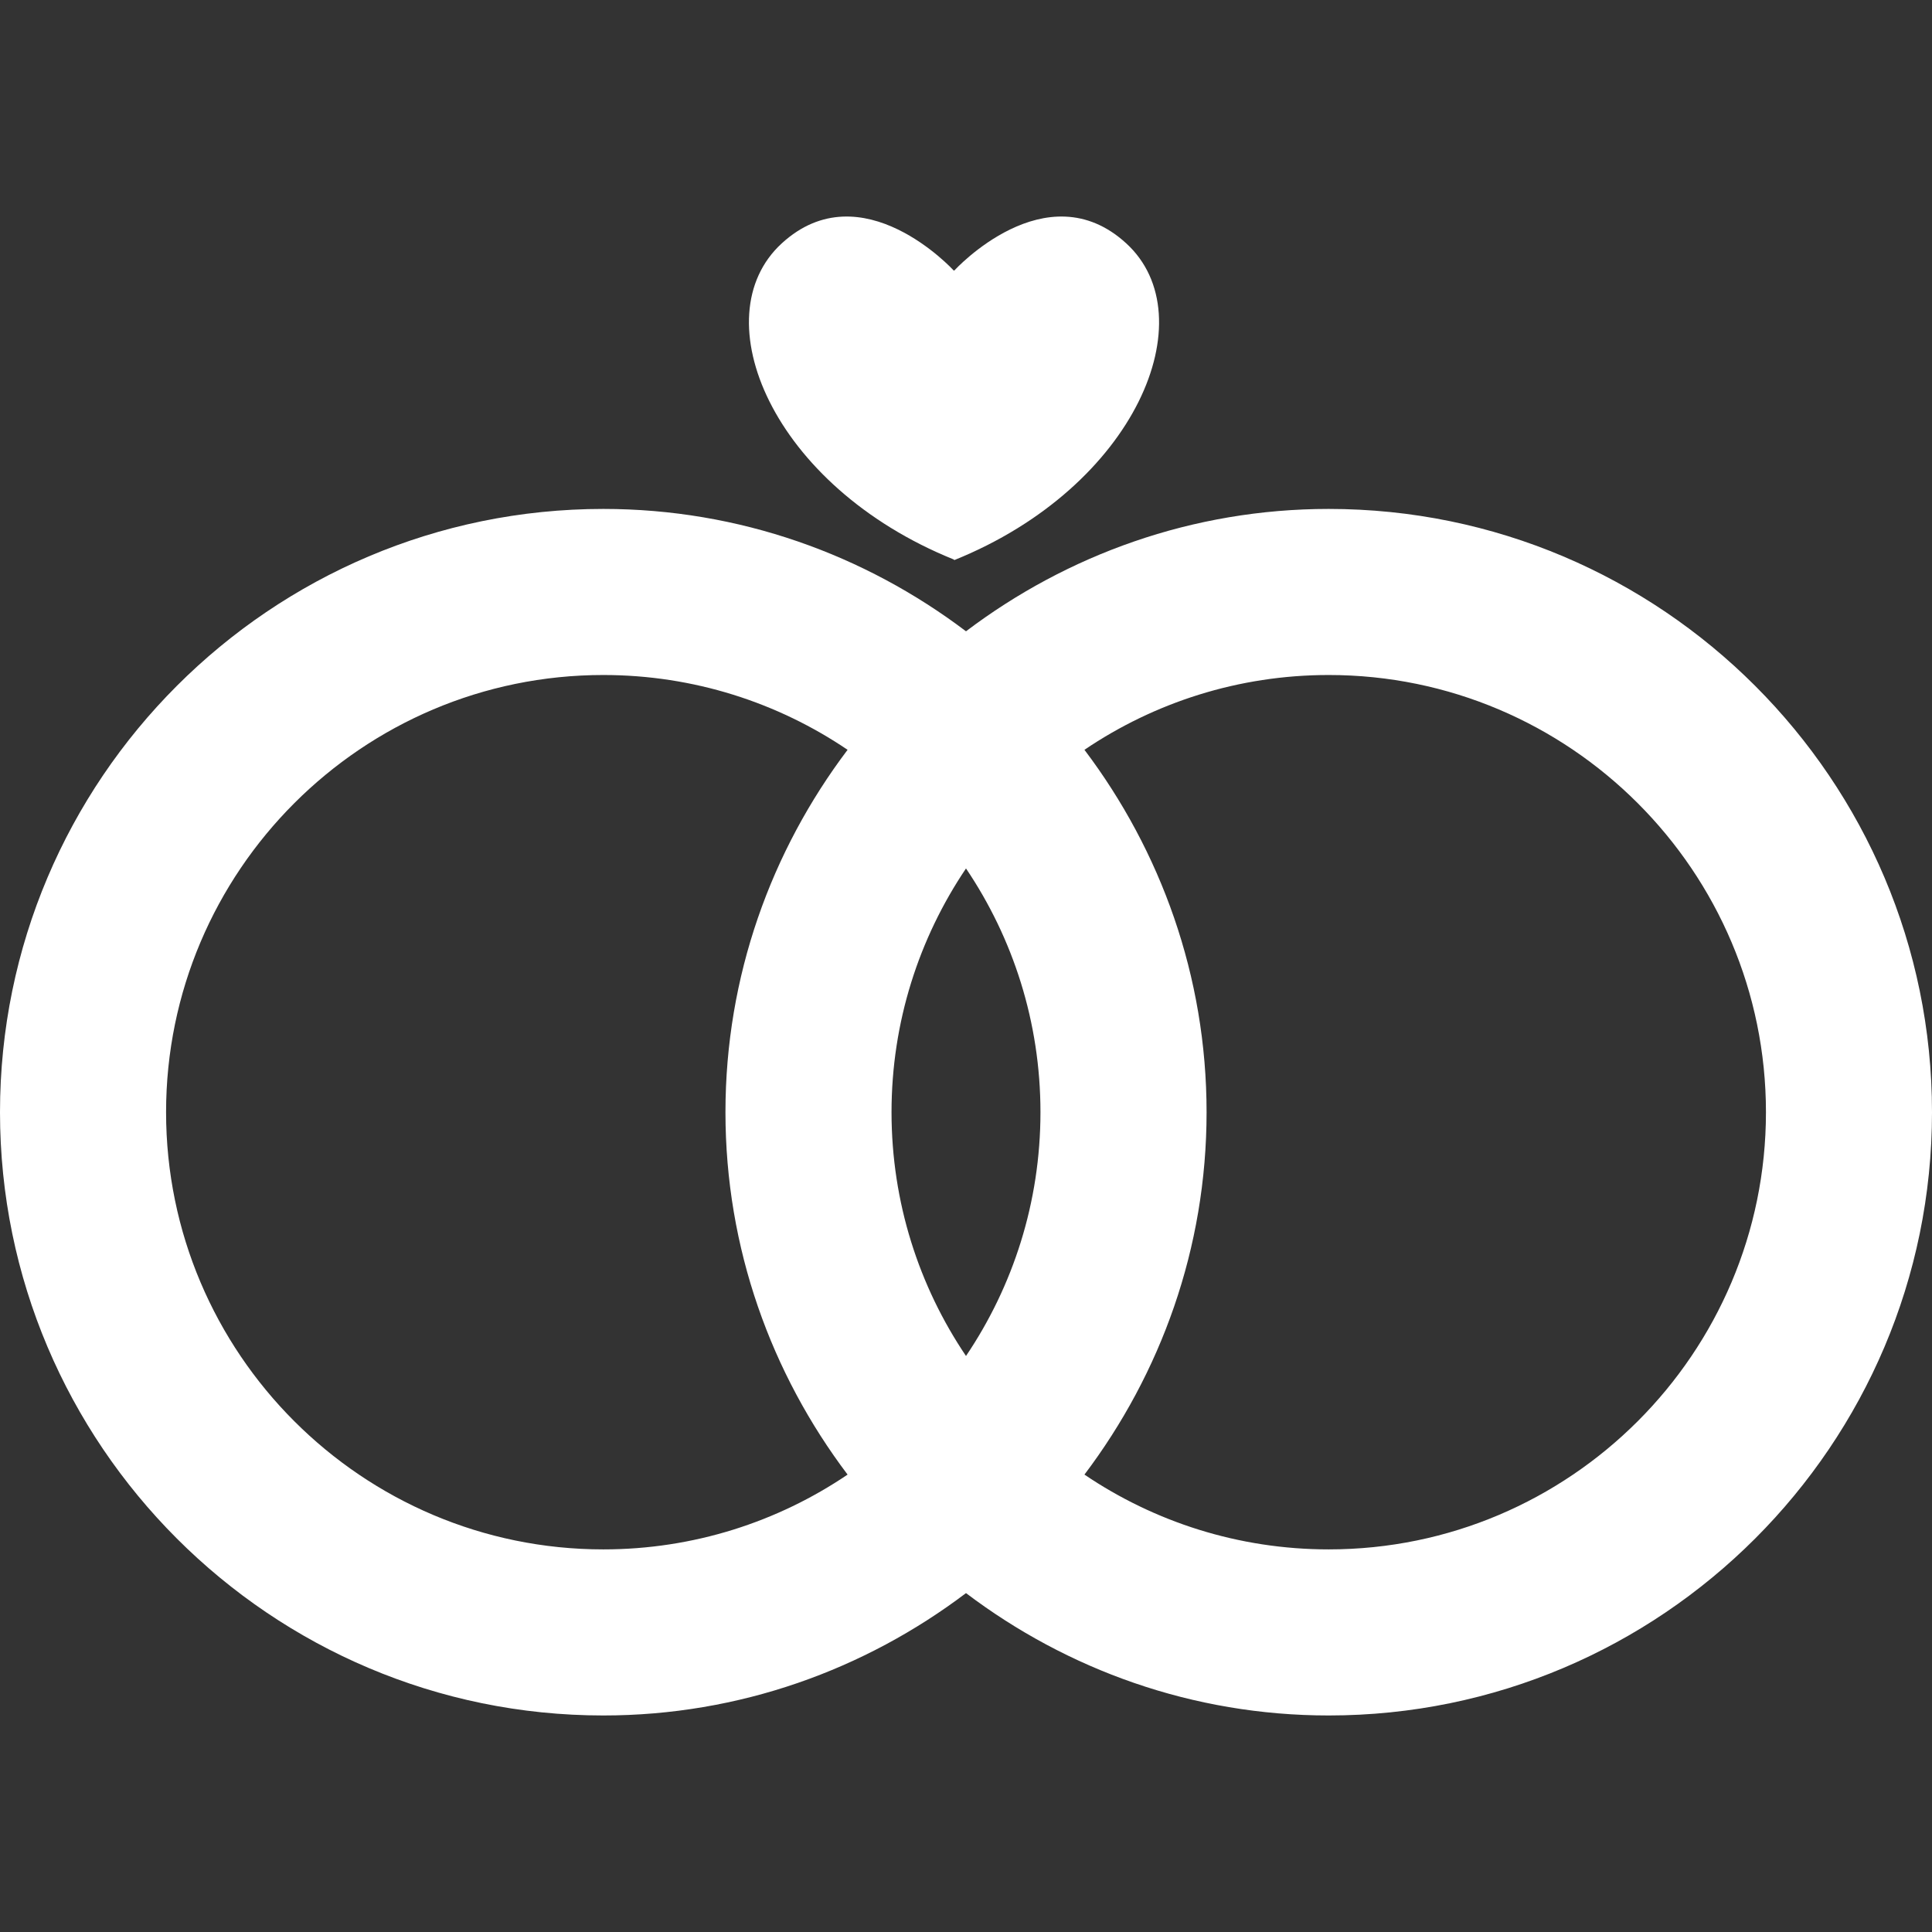 <?xml version="1.0"?>
<svg xmlns="http://www.w3.org/2000/svg" xmlns:xlink="http://www.w3.org/1999/xlink" version="1.1" id="Capa_1" x="0px" y="0px" width="512px" height="512px" viewBox="0 0 556.213 556.213" style="enable-background:new 0 0 556.213 556.213;" xml:space="preserve" class=""><rect x="0" y="0" width="556.213" height="556.213" fill="#333333" stroke="none"/><g><g>
	<g>
		<path d="M173.684,493.875c39.216,0,75.324-13.225,104.423-35.229c29.108,22.014,65.206,35.229,104.422,35.229    c95.778,0,173.685-77.905,173.685-173.674c0-95.778-77.906-173.684-173.685-173.684c-39.216,0-75.323,13.225-104.422,35.228    c-29.108-22.013-65.207-35.228-104.423-35.228C77.906,146.518,0,224.423,0,320.201C0,415.96,77.906,493.875,173.684,493.875z     M278.106,250.022c13.53,20.062,21.438,44.217,21.438,70.179s-7.908,50.117-21.438,70.179    c-13.531-20.062-21.439-44.217-21.439-70.179S264.585,270.084,278.106,250.022z M382.538,194.33    c69.405,0,125.871,56.466,125.871,125.871c0,69.404-56.466,125.861-125.871,125.861c-26.029,0-50.241-7.946-70.332-21.534    c21.965-29.09,35.161-65.149,35.161-104.327s-13.196-75.248-35.161-104.336C332.297,202.276,356.509,194.33,382.538,194.33z     M173.684,194.33c26.029,0,50.241,7.946,70.332,21.535c-21.965,29.089-35.161,65.159-35.161,104.336s13.196,75.237,35.161,104.327    c-20.091,13.588-44.303,21.534-70.332,21.534c-69.404,0-125.871-56.457-125.871-125.861    C47.812,250.796,104.279,194.33,173.684,194.33z" data-original="#000000" class="active-path" data-old_color="#ffffff" fill="#ffffff"/>
		<path d="M274.75,77.868h-0.191c0,0-26.431-28.946-49.496-7.803c-23.065,21.143-2.888,69.854,49.496,90.997l0.191,0.182    c52.374-21.143,72.56-70.036,49.495-91.178C301.181,48.922,274.75,77.868,274.75,77.868z" data-original="#000000" class="active-path" data-old_color="#ffffff" fill="#ffffff"/>
	</g>
</g></g> </svg>
